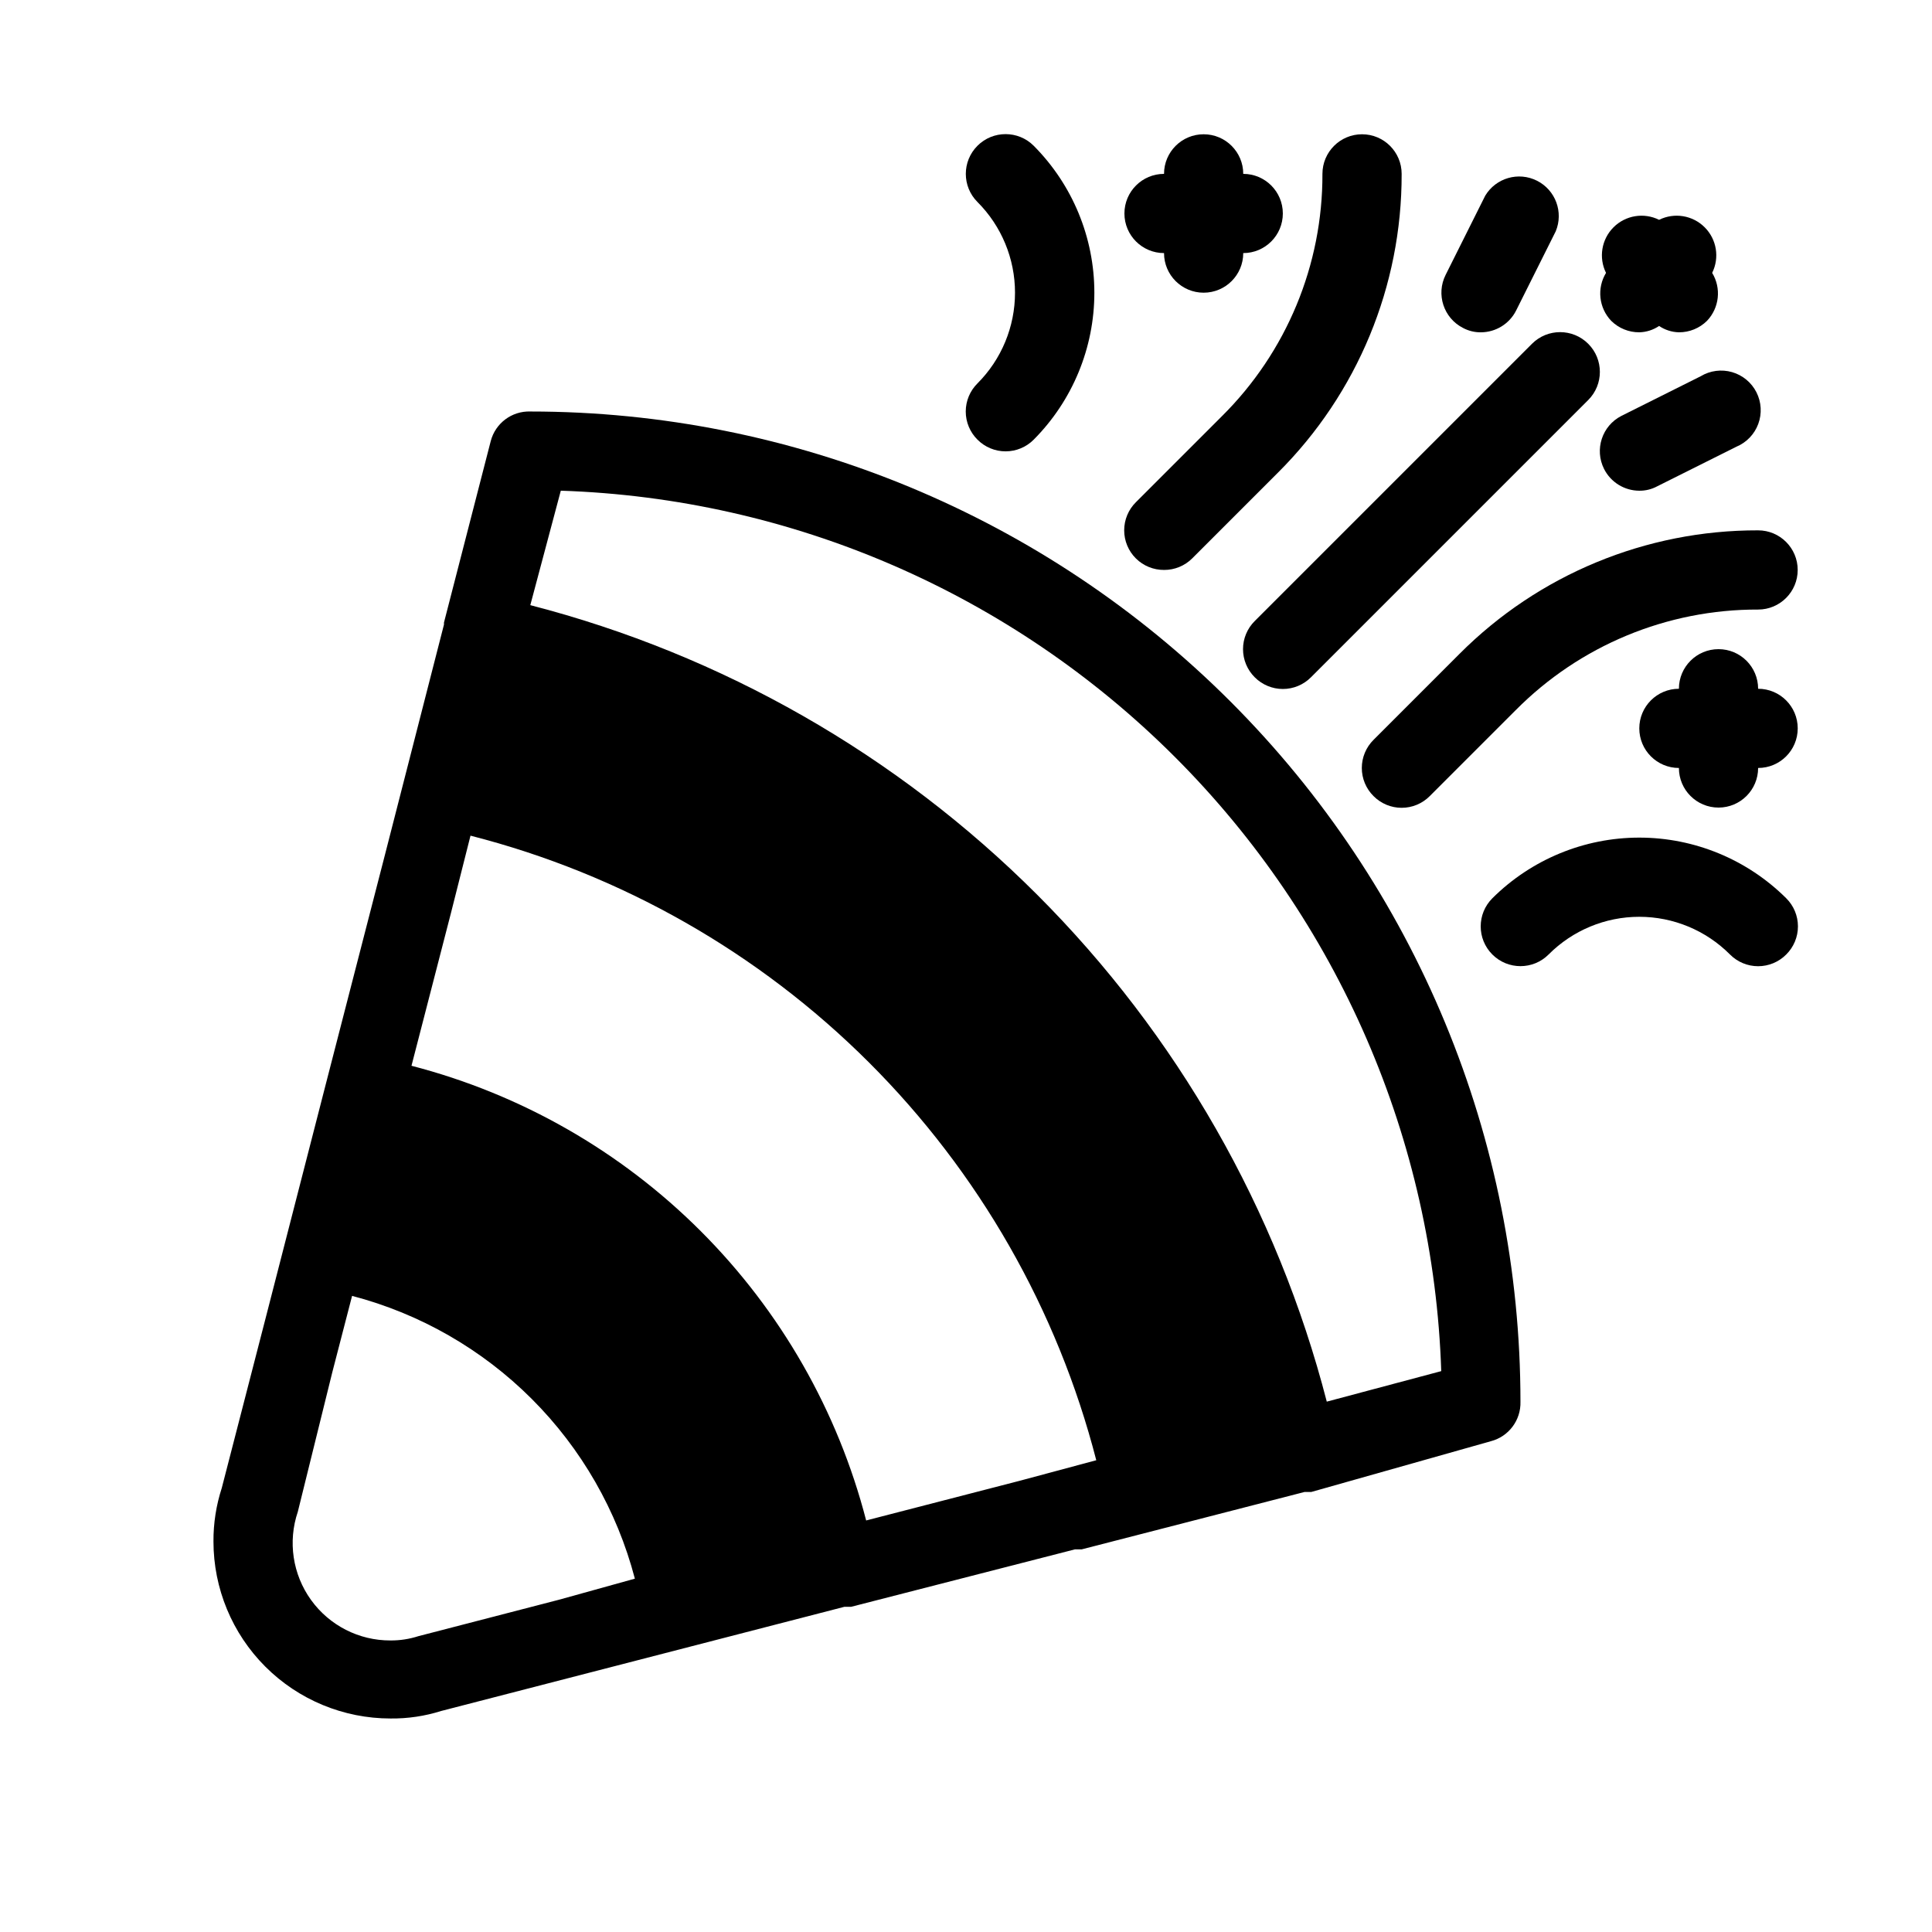 <?xml version="1.0" encoding="UTF-8"?>
<!-- Uploaded to: SVG Repo, www.svgrepo.com, Generator: SVG Repo Mixer Tools -->
<svg fill="#000000" width="800px" height="800px" version="1.1" viewBox="144 144 512 512" xmlns="http://www.w3.org/2000/svg">
 <g>
  <path d="m284.54 253.05c-4.91-0.156-9.27 3.113-10.496 7.871l-12.387 48.07v0.523l-15.742 61.406-15.43 59.824-15.953 62.035-11.758 45.551c-1.484 4.574-2.231 9.359-2.203 14.168 0 12.445 4.941 24.379 13.742 33.176 8.797 8.801 20.73 13.742 33.176 13.742 4.555 0.051 9.09-0.621 13.434-1.992l106.85-27.605h1.785l59.301-15.219h1.785l59.094-15.219h1.785l47.543-13.438c4.758-1.223 8.027-5.586 7.871-10.496 0-69.59-27.645-136.33-76.855-185.54-49.207-49.211-115.95-76.855-185.54-76.855zm7.66 314.88-37.262 9.656v-0.004c-2.402 0.781-4.922 1.172-7.449 1.156-8.344 0.035-16.188-3.965-21.062-10.734s-6.18-15.477-3.5-23.379l9.133-36.945 5.246-20.258c18.02 4.719 34.457 14.148 47.625 27.316 13.172 13.172 22.598 29.609 27.316 47.625zm121.96-31.488-40.621 10.496v-0.004c-7.508-29.008-22.641-55.477-43.828-76.664s-47.656-36.32-76.664-43.828l10.496-40.621 5.144-20.363h-0.004c39.938 10.207 76.395 30.953 105.57 60.07 29.172 29.117 49.988 65.539 60.27 105.45zm81.449-20.992v-0.004c-13.125-50.824-39.625-97.211-76.742-134.33-37.121-37.121-83.504-63.621-134.33-76.746l8.082-30.332c61.238 2.016 119.42 27.246 162.75 70.574s68.559 101.51 70.574 162.75z"/>
  <path d="m476.52 308.58c-1.988 1.973-3.106 4.652-3.106 7.453 0 2.797 1.117 5.481 3.106 7.453 1.969 1.984 4.652 3.102 7.449 3.102 2.801 0 5.484-1.117 7.453-3.102l73.473-73.473c4.117-4.117 4.117-10.789 0-14.906-4.113-4.117-10.789-4.117-14.902 0z"/>
  <path d="m570.98 229.02c1.98 1.965 4.66 3.059 7.449 3.043 1.875-0.043 3.699-0.629 5.25-1.68 1.551 1.051 3.375 1.637 5.246 1.68 2.793 0.016 5.473-1.078 7.453-3.043 3.273-3.438 3.836-8.648 1.363-12.703 2-4.035 1.203-8.895-1.98-12.078-3.188-3.188-8.047-3.984-12.082-1.984-4.035-2-8.898-1.203-12.082 1.984-3.184 3.184-3.984 8.043-1.984 12.078-2.469 4.055-1.91 9.266 1.367 12.703z"/>
  <path d="m508 340.07c-1.988 1.969-3.106 4.652-3.106 7.453 0 2.797 1.117 5.481 3.106 7.449 1.969 1.988 4.652 3.106 7.449 3.106 2.801 0 5.484-1.117 7.453-3.106l22.777-22.777v0.004c16.977-17.129 40.117-26.734 64.234-26.66 5.797 0 10.496-4.699 10.496-10.496 0-5.797-4.699-10.496-10.496-10.496-29.691-0.07-58.18 11.719-79.141 32.746z"/>
  <path d="m452.48 295.04c2.789 0.016 5.469-1.078 7.449-3.043l22.777-22.777c21.031-20.961 32.816-49.449 32.746-79.141 0-5.797-4.699-10.496-10.496-10.496s-10.496 4.699-10.496 10.496c0.074 24.117-9.527 47.258-26.656 64.234l-22.777 22.777c-1.988 1.973-3.106 4.652-3.106 7.453 0 2.797 1.117 5.481 3.106 7.453 1.98 1.965 4.66 3.059 7.453 3.043z"/>
  <path d="m539.49 382.05c-4.117 4.117-4.117 10.789 0 14.902 4.113 4.117 10.789 4.117 14.902 0 6.363-6.394 15.016-9.992 24.035-9.992 9.023 0 17.676 3.598 24.039 9.992 1.969 1.988 4.652 3.106 7.449 3.106 2.801 0 5.484-1.117 7.453-3.106 1.988-1.969 3.106-4.652 3.106-7.449 0-2.801-1.117-5.484-3.106-7.453-10.344-10.293-24.348-16.074-38.941-16.074s-28.594 5.781-38.938 16.074z"/>
  <path d="m403.04 260.51c1.969 1.984 4.652 3.102 7.453 3.102 2.797 0 5.481-1.117 7.449-3.102 10.297-10.348 16.074-24.348 16.074-38.941s-5.777-28.594-16.074-38.941c-4.113-4.113-10.789-4.113-14.902 0-4.117 4.117-4.117 10.789 0 14.906 6.371 6.375 9.949 15.02 9.949 24.035 0 9.012-3.578 17.66-9.949 24.035-1.988 1.973-3.106 4.652-3.106 7.453 0 2.797 1.117 5.481 3.106 7.453z"/>
  <path d="m609.92 326.53c0-5.797-4.699-10.496-10.496-10.496s-10.496 4.699-10.496 10.496c-5.797 0-10.496 4.699-10.496 10.496 0 5.797 4.699 10.496 10.496 10.496 0 5.797 4.699 10.496 10.496 10.496s10.496-4.699 10.496-10.496c5.797 0 10.496-4.699 10.496-10.496 0-5.797-4.699-10.496-10.496-10.496z"/>
  <path d="m531.72 230.91c1.453 0.777 3.078 1.176 4.723 1.156 3.953-0.012 7.566-2.242 9.344-5.773l10.496-20.992c2.113-5.074-0.047-10.922-4.953-13.402s-10.895-0.754-13.73 3.957l-10.496 20.992c-2.59 5.16-0.527 11.445 4.617 14.062z"/>
  <path d="m594.7 243.71-20.992 10.496c-5.144 2.621-7.211 8.906-4.617 14.066 1.777 3.531 5.391 5.762 9.34 5.773 1.648 0.02 3.273-0.379 4.723-1.156l20.992-10.496c2.695-1.121 4.801-3.312 5.812-6.051 1.012-2.734 0.836-5.769-0.48-8.375-1.316-2.602-3.656-4.539-6.461-5.348-2.801-0.809-5.816-0.414-8.316 1.09z"/>
  <path d="m452.48 211.07c0 5.797 4.699 10.496 10.496 10.496 5.797 0 10.496-4.699 10.496-10.496 5.793 0 10.492-4.699 10.492-10.496s-4.699-10.496-10.492-10.496c0-5.797-4.699-10.496-10.496-10.496-5.797 0-10.496 4.699-10.496 10.496-5.797 0-10.496 4.699-10.496 10.496s4.699 10.496 10.496 10.496z"/>
 </g>
</svg>